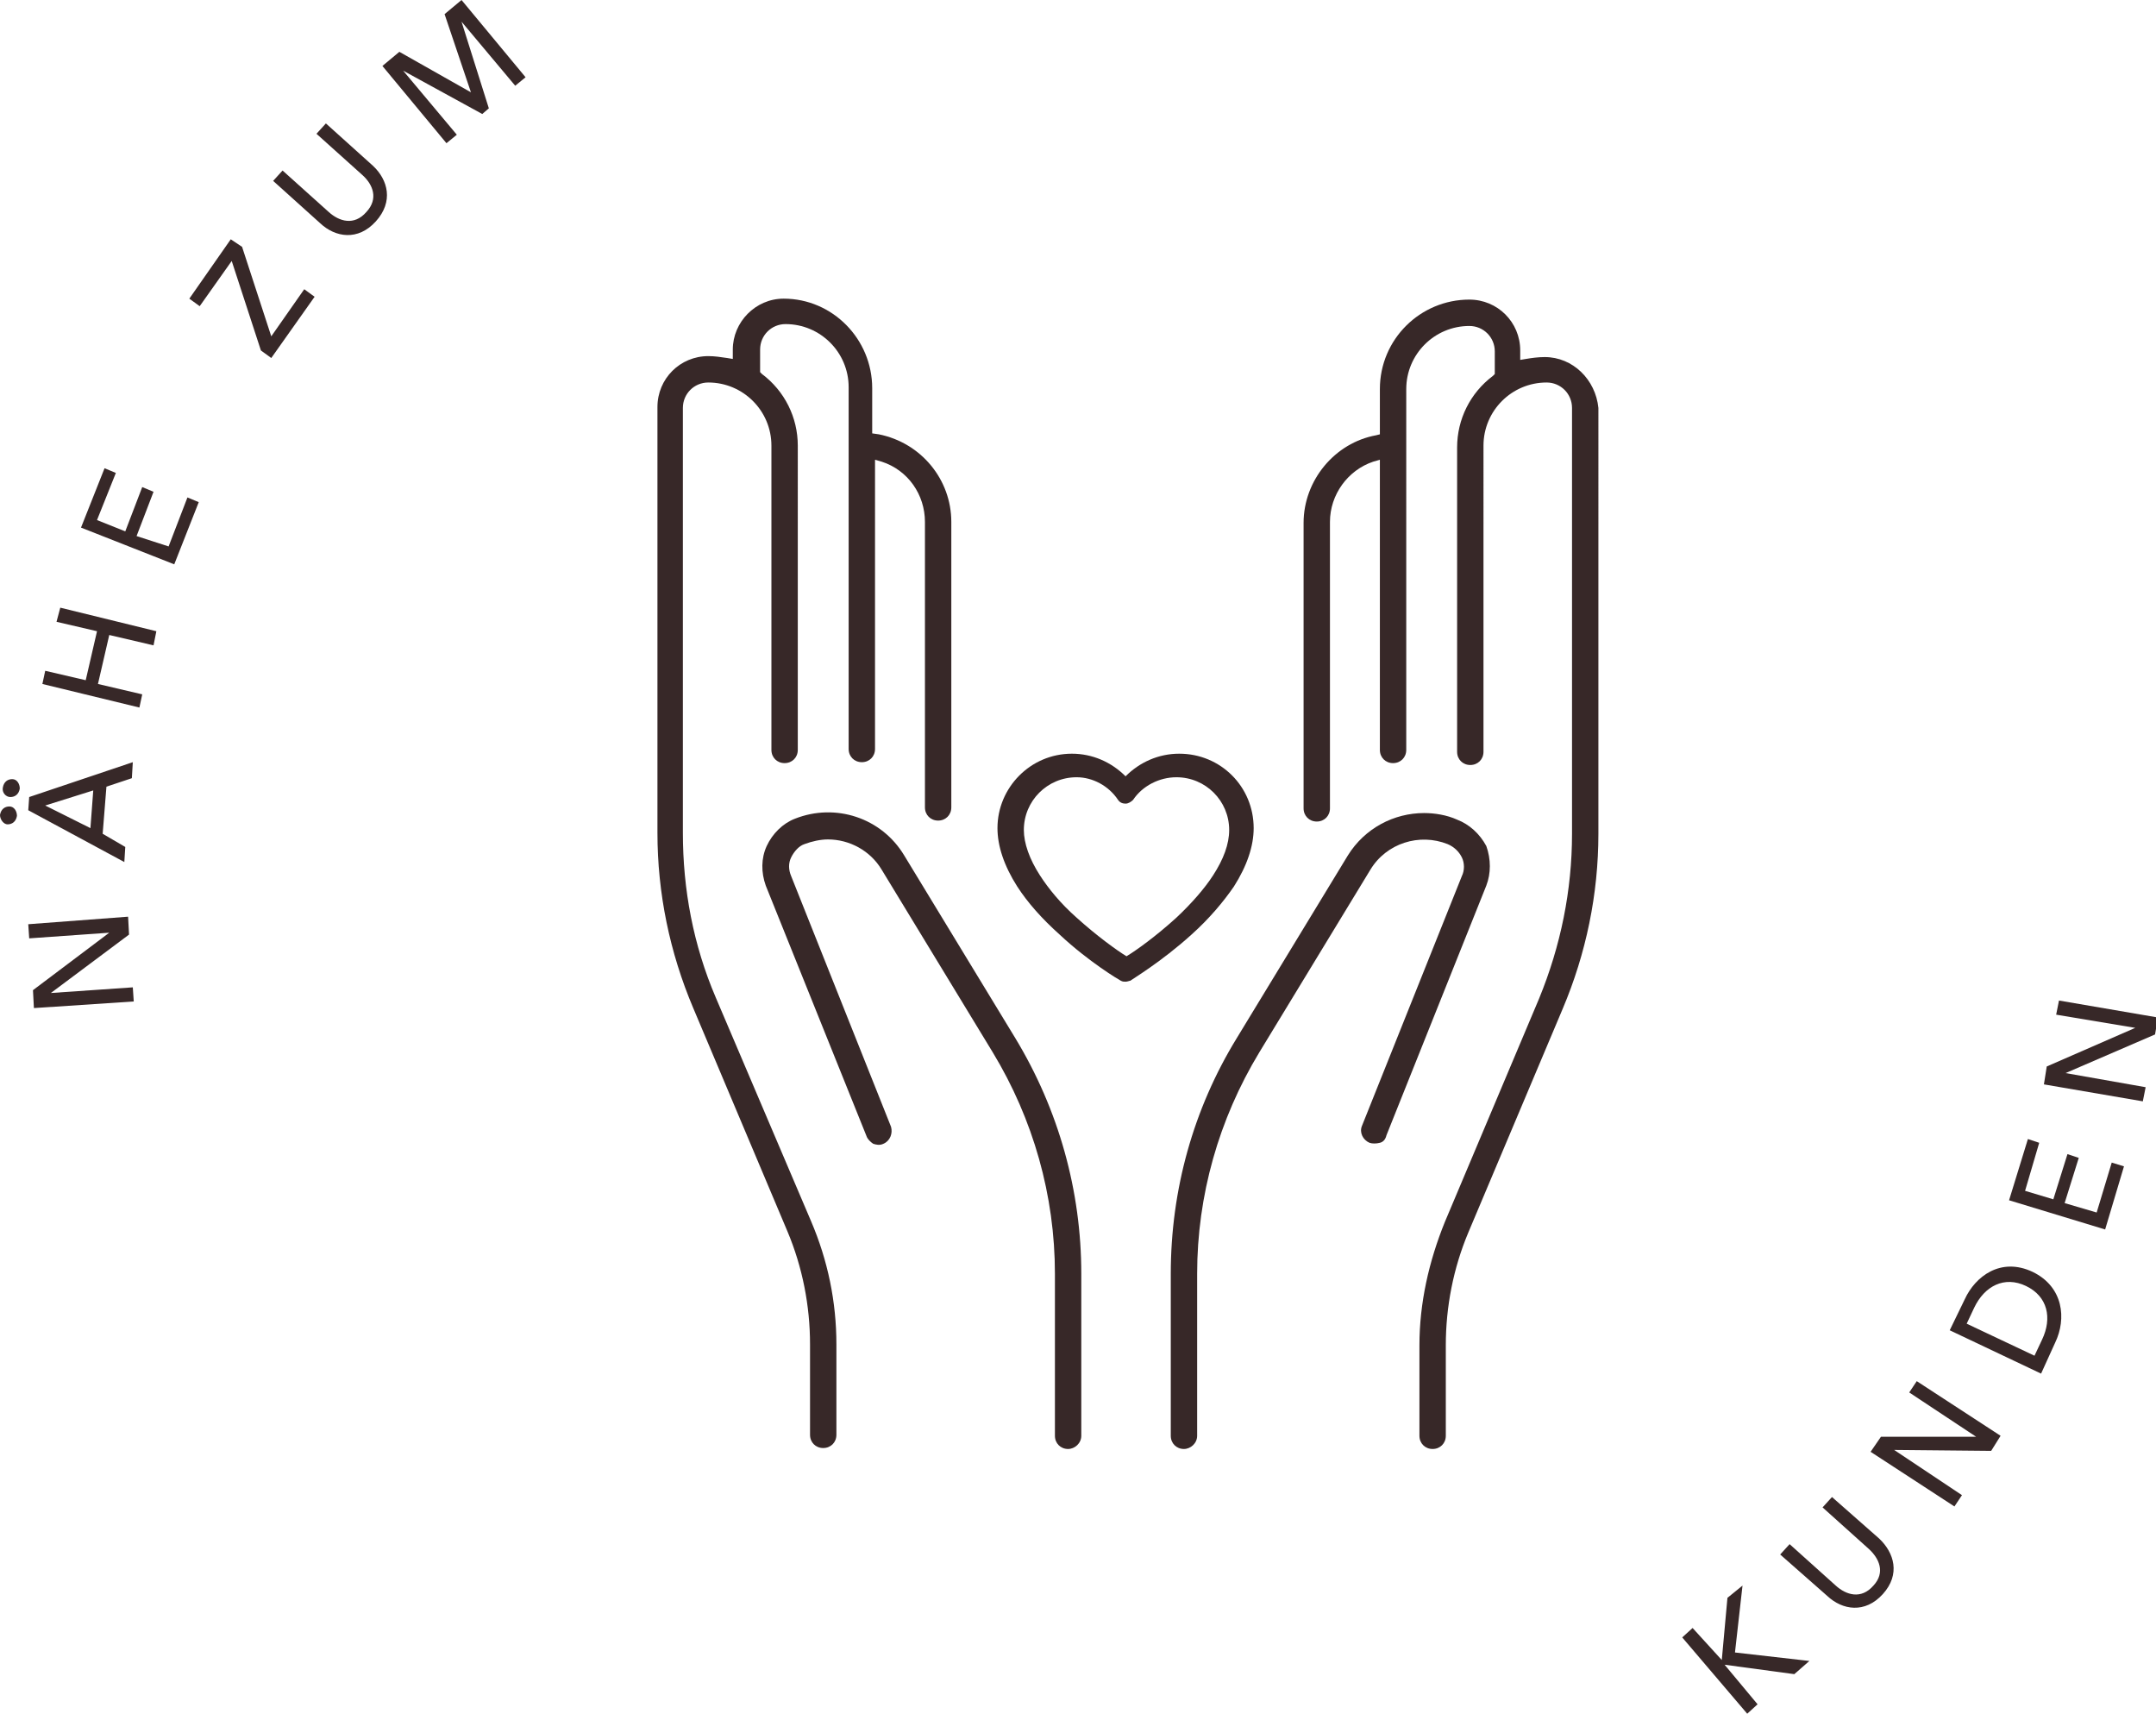 <?xml version="1.0" encoding="utf-8"?>
<!-- Generator: Adobe Illustrator 25.2.1, SVG Export Plug-In . SVG Version: 6.00 Build 0)  -->
<svg version="1.1" id="Ebene_1" xmlns="http://www.w3.org/2000/svg" xmlns:xlink="http://www.w3.org/1999/xlink" x="0px" y="0px"
	 viewBox="0 0 228.9 181.9" style="enable-background:new 0 0 228.9 181.9;" xml:space="preserve">
<style type="text/css">
	.st0{fill:#372828;}
</style>
<g>
	<path class="st0" d="M217.3,113.2l-0.3,1.9l10.5,1.8l0.3-1.5l-8.5-1.5l0,0l9.5-4.1l0.3-1.8l-10.5-1.8l-0.3,1.5l8.4,1.4l0,0
		L217.3,113.2z M219.2,127.7l1.5-4.8l-1.2-0.4l-1.5,4.8l-3-0.9l1.5-5.1l-1.2-0.4l-2,6.5l10.2,3.1l2-6.7l-1.3-0.4l-1.6,5.3
		L219.2,127.7z M208.8,140.5l0.8-1.7c1.1-2.3,3.2-3.4,5.5-2.3c2.3,1.1,2.8,3.4,1.7,5.7l-0.8,1.7L208.8,140.5z M216.7,145.8l1.5-3.3
		c1.2-2.5,0.9-5.9-2.4-7.5c-3.4-1.6-6.1,0.5-7.2,2.9l-1.6,3.3L216.7,145.8z M199.7,152.5l-1.1,1.6l8.9,5.8l0.8-1.2l-7.2-4.8l0,0
		l10.3,0.1l1-1.6l-8.9-5.8l-0.8,1.2l7.1,4.7l0,0L199.7,152.5z M199.9,169.2c1.9-2.1,1.2-4.4-0.4-5.9l-5-4.4l-1,1.1l4.9,4.4
		c1.1,1,1.8,2.5,0.5,3.9c-1.3,1.5-2.9,1-4,0l-4.9-4.4l-1,1.1l5,4.4C195.6,170.9,198,171.3,199.9,169.2 M179.7,172.8l-1.1,1l6.9,8.1
		l1.1-1l-3.5-4.2l0,0l7.4,1l1.6-1.4l-7.9-0.9l0.8-7.1l-1.6,1.3l-0.6,6.6l0,0L179.7,172.8z"/>
	<path class="st0" d="M42.4,5.5L40.6,7l6.8,8.2l1.1-0.9l-5.7-6.8l0,0l8.4,4.6l0.7-0.6L49,2.3l0,0l5.7,6.8l1.1-0.9L49,0l-1.8,1.5
		L50,9.8l0,0L42.4,5.5z M39.9,23.5c1.9-2.1,1.3-4.4-0.3-5.9l-5-4.5l-1,1.1l4.9,4.4c1.1,1,1.7,2.5,0.4,3.9c-1.3,1.5-2.9,1-4,0
		L30,18.1l-1,1.1l5,4.5C35.6,25.2,38,25.6,39.9,23.5 M24.5,25.4l-4.4,6.3l1.1,0.8l3.4-4.8l3.1,9.5l1.1,0.8l4.6-6.5l-1.1-0.8l-3.5,5
		l-3.1-9.5L24.5,25.4z M14.5,56.9l1.8-4.7l-1.2-0.5l-1.8,4.7l-3-1.2l2-5l-1.2-0.5l-2.5,6.3l9.9,3.9l2.6-6.6l-1.2-0.5l-2,5.2
		L14.5,56.9z M14.8,75.1l0.3-1.4l-4.7-1.1l1.2-5.2l4.7,1.1l0.3-1.5L6.4,64.5L6,66l4.3,1l-1.2,5.2l-4.3-1l-0.3,1.4L14.8,75.1z
		 M1.1,84.6c0.5,0,0.9-0.3,1-0.9c0-0.5-0.3-1-0.8-1c-0.5,0-0.9,0.3-1,0.9C0.2,84.1,0.6,84.6,1.1,84.6 M0.8,87.5c0.5,0,0.9-0.3,1-0.9
		c0-0.5-0.3-1-0.8-1c-0.5,0-0.9,0.3-1,0.9C0,87,0.4,87.5,0.8,87.5 M4.8,85.5l5.1-1.6l-0.3,4L4.8,85.5z M10.9,88.5l0.4-5l2.7-0.9
		l0.1-1.7l-11,3.7L3,86l10.2,5.5l0.1-1.6L10.9,88.5z M3.5,105.1l0.1,1.9l10.6-0.7l-0.1-1.5l-8.7,0.6l0,0l8.3-6.2l-0.1-1.9L3,98.1
		l0.1,1.5l8.5-0.6l0,0L3.5,105.1z"/>
	<path class="st0" d="M96,90.8c-2.4-4-7.3-5.6-11.6-3.9c-1.3,0.5-2.4,1.6-3,2.9c-0.6,1.3-0.6,2.8-0.1,4.2L92,120.6
		c0.1,0.3,0.4,0.6,0.7,0.8c0.3,0.1,0.7,0.2,1.1,0c0.7-0.3,1-1.1,0.8-1.8L84,93c-0.3-0.7-0.3-1.4,0-2c0.3-0.6,0.8-1.2,1.4-1.4
		c0.8-0.3,1.7-0.5,2.5-0.5c2.3,0,4.5,1.2,5.7,3.2l11.8,19.4c4.3,7.1,6.6,15.2,6.6,23.5v17.2c0,0.8,0.6,1.4,1.4,1.4
		c0.7,0,1.4-0.6,1.4-1.4v-17.2c0-8.8-2.4-17.4-7-25L96,90.8z"/>
	<path class="st0" d="M76,105.9c-2.4-5.6-3.5-11.5-3.5-17.5V43.3c0-1.5,1.2-2.7,2.7-2.7c3.7,0,6.7,3,6.7,6.7v32.3
		c0,0.8,0.6,1.4,1.4,1.4s1.4-0.6,1.4-1.4V47.3c0-3-1.4-5.8-3.8-7.6l-0.2-0.2v-2.4c0-1.5,1.2-2.7,2.7-2.7c3.7,0,6.7,3,6.7,6.7v38.4
		c0,0.8,0.6,1.4,1.4,1.4s1.4-0.6,1.4-1.4V48.8l0.7,0.2c2.8,0.9,4.6,3.5,4.6,6.4v30.3c0,0.8,0.6,1.4,1.4,1.4s1.4-0.6,1.4-1.4V55.4
		c0-4.5-3.2-8.4-7.7-9.3L92.6,46v-4.8c0-5.2-4.2-9.5-9.4-9.5c-3,0-5.4,2.5-5.4,5.4v1l-0.6-0.1c-0.7-0.1-1.3-0.2-2-0.2
		c-3,0-5.4,2.4-5.4,5.4v45.2c0,6.4,1.3,12.7,3.8,18.6l10,23.7c1.6,3.8,2.4,7.9,2.4,12v9.6c0,0.8,0.6,1.4,1.4,1.4s1.4-0.6,1.4-1.4
		v-9.6c0-4.5-0.9-8.9-2.7-13.1L76,105.9z"/>
	<path class="st0" d="M154.7,87c-1.1-0.5-2.4-0.7-3.5-0.7c-3.2,0-6.3,1.6-8.1,4.5l-11.8,19.4c-4.6,7.5-7,16.1-7,25v17.2
		c0,0.8,0.6,1.4,1.4,1.4c0.7,0,1.4-0.6,1.4-1.4v-17.2c0-8.3,2.3-16.4,6.6-23.5l11.8-19.4c1.7-2.8,5.2-3.9,8.2-2.7
		c0.7,0.3,1.2,0.8,1.5,1.4c0.3,0.6,0.3,1.4,0,2l-10.6,26.5c-0.3,0.7,0.1,1.5,0.8,1.8c0.3,0.1,0.7,0.1,1.1,0c0.4-0.1,0.6-0.4,0.7-0.8
		l10.6-26.5c0.5-1.3,0.5-2.8,0-4.2C157.1,88.5,156,87.5,154.7,87z"/>
	<path class="st0" d="M164,37.9c-0.7,0-1.4,0.1-2,0.2l-0.6,0.1v-1c0-3-2.4-5.4-5.4-5.4c-5.2,0-9.5,4.2-9.5,9.5v4.8l-0.4,0.1
		c-4.4,0.8-7.7,4.8-7.7,9.3v30.3c0,0.8,0.6,1.4,1.4,1.4s1.4-0.6,1.4-1.4V55.4c0-2.9,1.9-5.5,4.6-6.4l0.7-0.2v30.8
		c0,0.8,0.6,1.4,1.4,1.4s1.4-0.6,1.4-1.4V41.3c0-3.7,3-6.7,6.7-6.7c1.5,0,2.7,1.2,2.7,2.7v2.4l-0.2,0.2c-2.4,1.8-3.8,4.6-3.8,7.6
		v32.3c0,0.8,0.6,1.4,1.4,1.4c0.8,0,1.4-0.6,1.4-1.4V47.3c0-3.7,3-6.7,6.7-6.7c1.5,0,2.7,1.2,2.7,2.7v45.2c0,6-1.2,11.9-3.5,17.5
		l-10,23.7c-1.7,4.2-2.7,8.6-2.7,13.1v9.6c0,0.8,0.6,1.4,1.4,1.4s1.4-0.6,1.4-1.4v-9.6c0-4.1,0.8-8.2,2.4-12l10-23.7
		c2.5-5.9,3.8-12.2,3.8-18.6V43.3C169.4,40.3,167,37.9,164,37.9z"/>
	<path class="st0" d="M125.2,80c-2.2,0-4.2,0.9-5.7,2.4c-1.5-1.5-3.5-2.4-5.7-2.4c-4.4,0-7.9,3.6-7.9,7.9c0,1.9,0.7,4,2.1,6.2
		c1.1,1.7,2.6,3.4,4.5,5.1c3.1,2.9,6.3,4.8,6.5,4.9c0.2,0.1,0.3,0.1,0.5,0.1s0.4-0.1,0.5-0.1c0.1-0.1,3.3-2,6.5-4.9
		c1.9-1.7,3.4-3.5,4.5-5.1c1.4-2.2,2.1-4.3,2.1-6.2C133.1,83.5,129.6,80,125.2,80z M118.7,84.9c0.2,0.3,0.5,0.4,0.8,0.4
		c0.3,0,0.6-0.2,0.8-0.4c1-1.5,2.8-2.4,4.6-2.4c3.1,0,5.6,2.5,5.6,5.6c0,1.5-0.6,3.1-1.7,4.8c-0.9,1.4-2.3,3-3.9,4.5
		c-2.2,2-4.3,3.5-5.3,4.1c-1-0.6-3.2-2.2-5.3-4.1c-1.7-1.5-3-3.1-3.9-4.5c-1.1-1.7-1.7-3.4-1.7-4.8c0-3.1,2.5-5.6,5.6-5.6
		C116,82.5,117.7,83.4,118.7,84.9z"/>
</g>
</svg>
